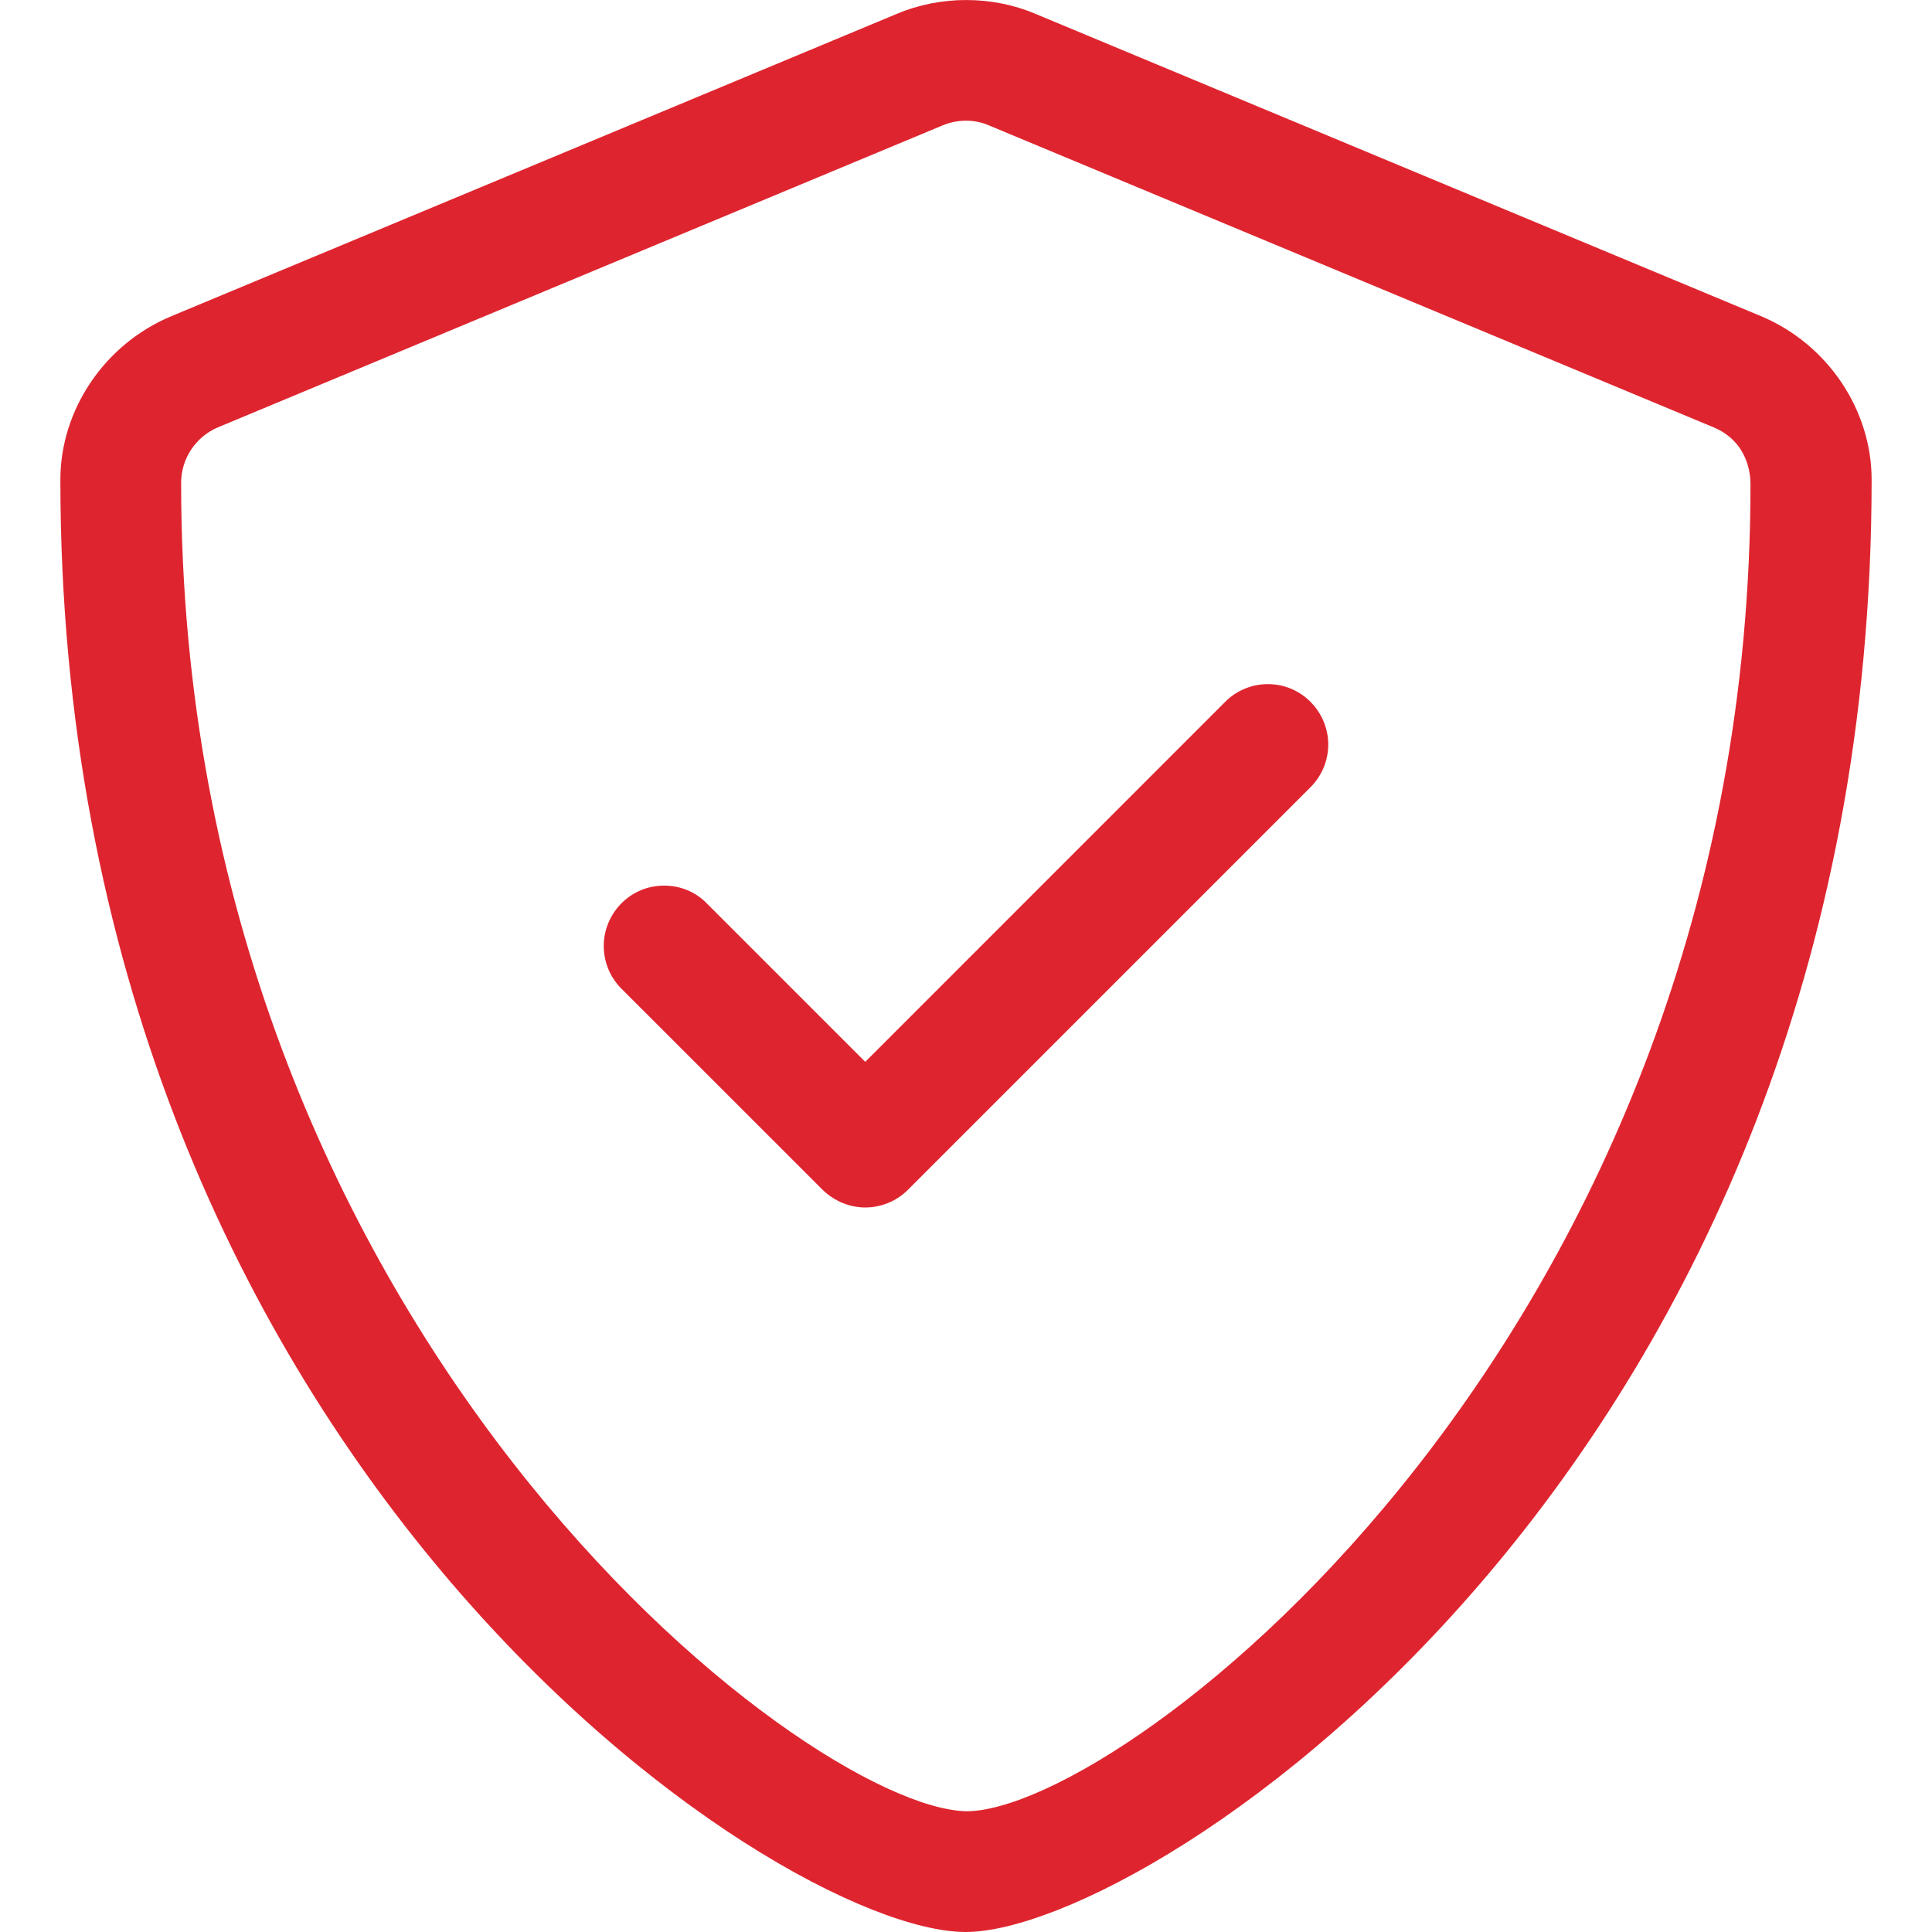 <?xml version="1.0" encoding="UTF-8"?> <svg xmlns="http://www.w3.org/2000/svg" viewBox="0 0 512 512"><path fill="#de252f" d="M466.5 83.71l-192-80c-5.875-2.5-12.16-3.703-18.44-3.703S243.5 1.203 237.6 3.703L45.61 83.71C27.73 91.08 16 108.6 16 127.1C16 385.4 205.4 512 255.9 512C305.2 512 496 387.3 496 127.1C496 108.6 484.3 91.08 466.5 83.71zM463.9 128.3c0 225.3-166.2 351.7-207.8 351.7C213.3 479.1 48 352.2 48 128c0-6.5 3.875-12.25 9.75-14.75l192-80c1.973-.828 4.109-1.266 6.258-1.266c2.071 0 4.154 .407 6.117 1.266l192 80C463.3 117.1 463.9 125.8 463.9 128.3zM336 181.3c-4.094 0-8.188 1.562-11.31 4.688L229.3 281.4L187.3 239.4C184.2 236.2 180.1 234.7 176 234.7c-9.139 0-16 7.473-16 16c0 4.094 1.562 8.188 4.688 11.31l53.34 53.33C221.2 318.4 225.3 320 229.3 320s8.188-1.562 11.31-4.688l106.7-106.7C350.4 205.5 352 201.4 352 197.3C352 188.8 345.1 181.3 336 181.3z"></path></svg> 